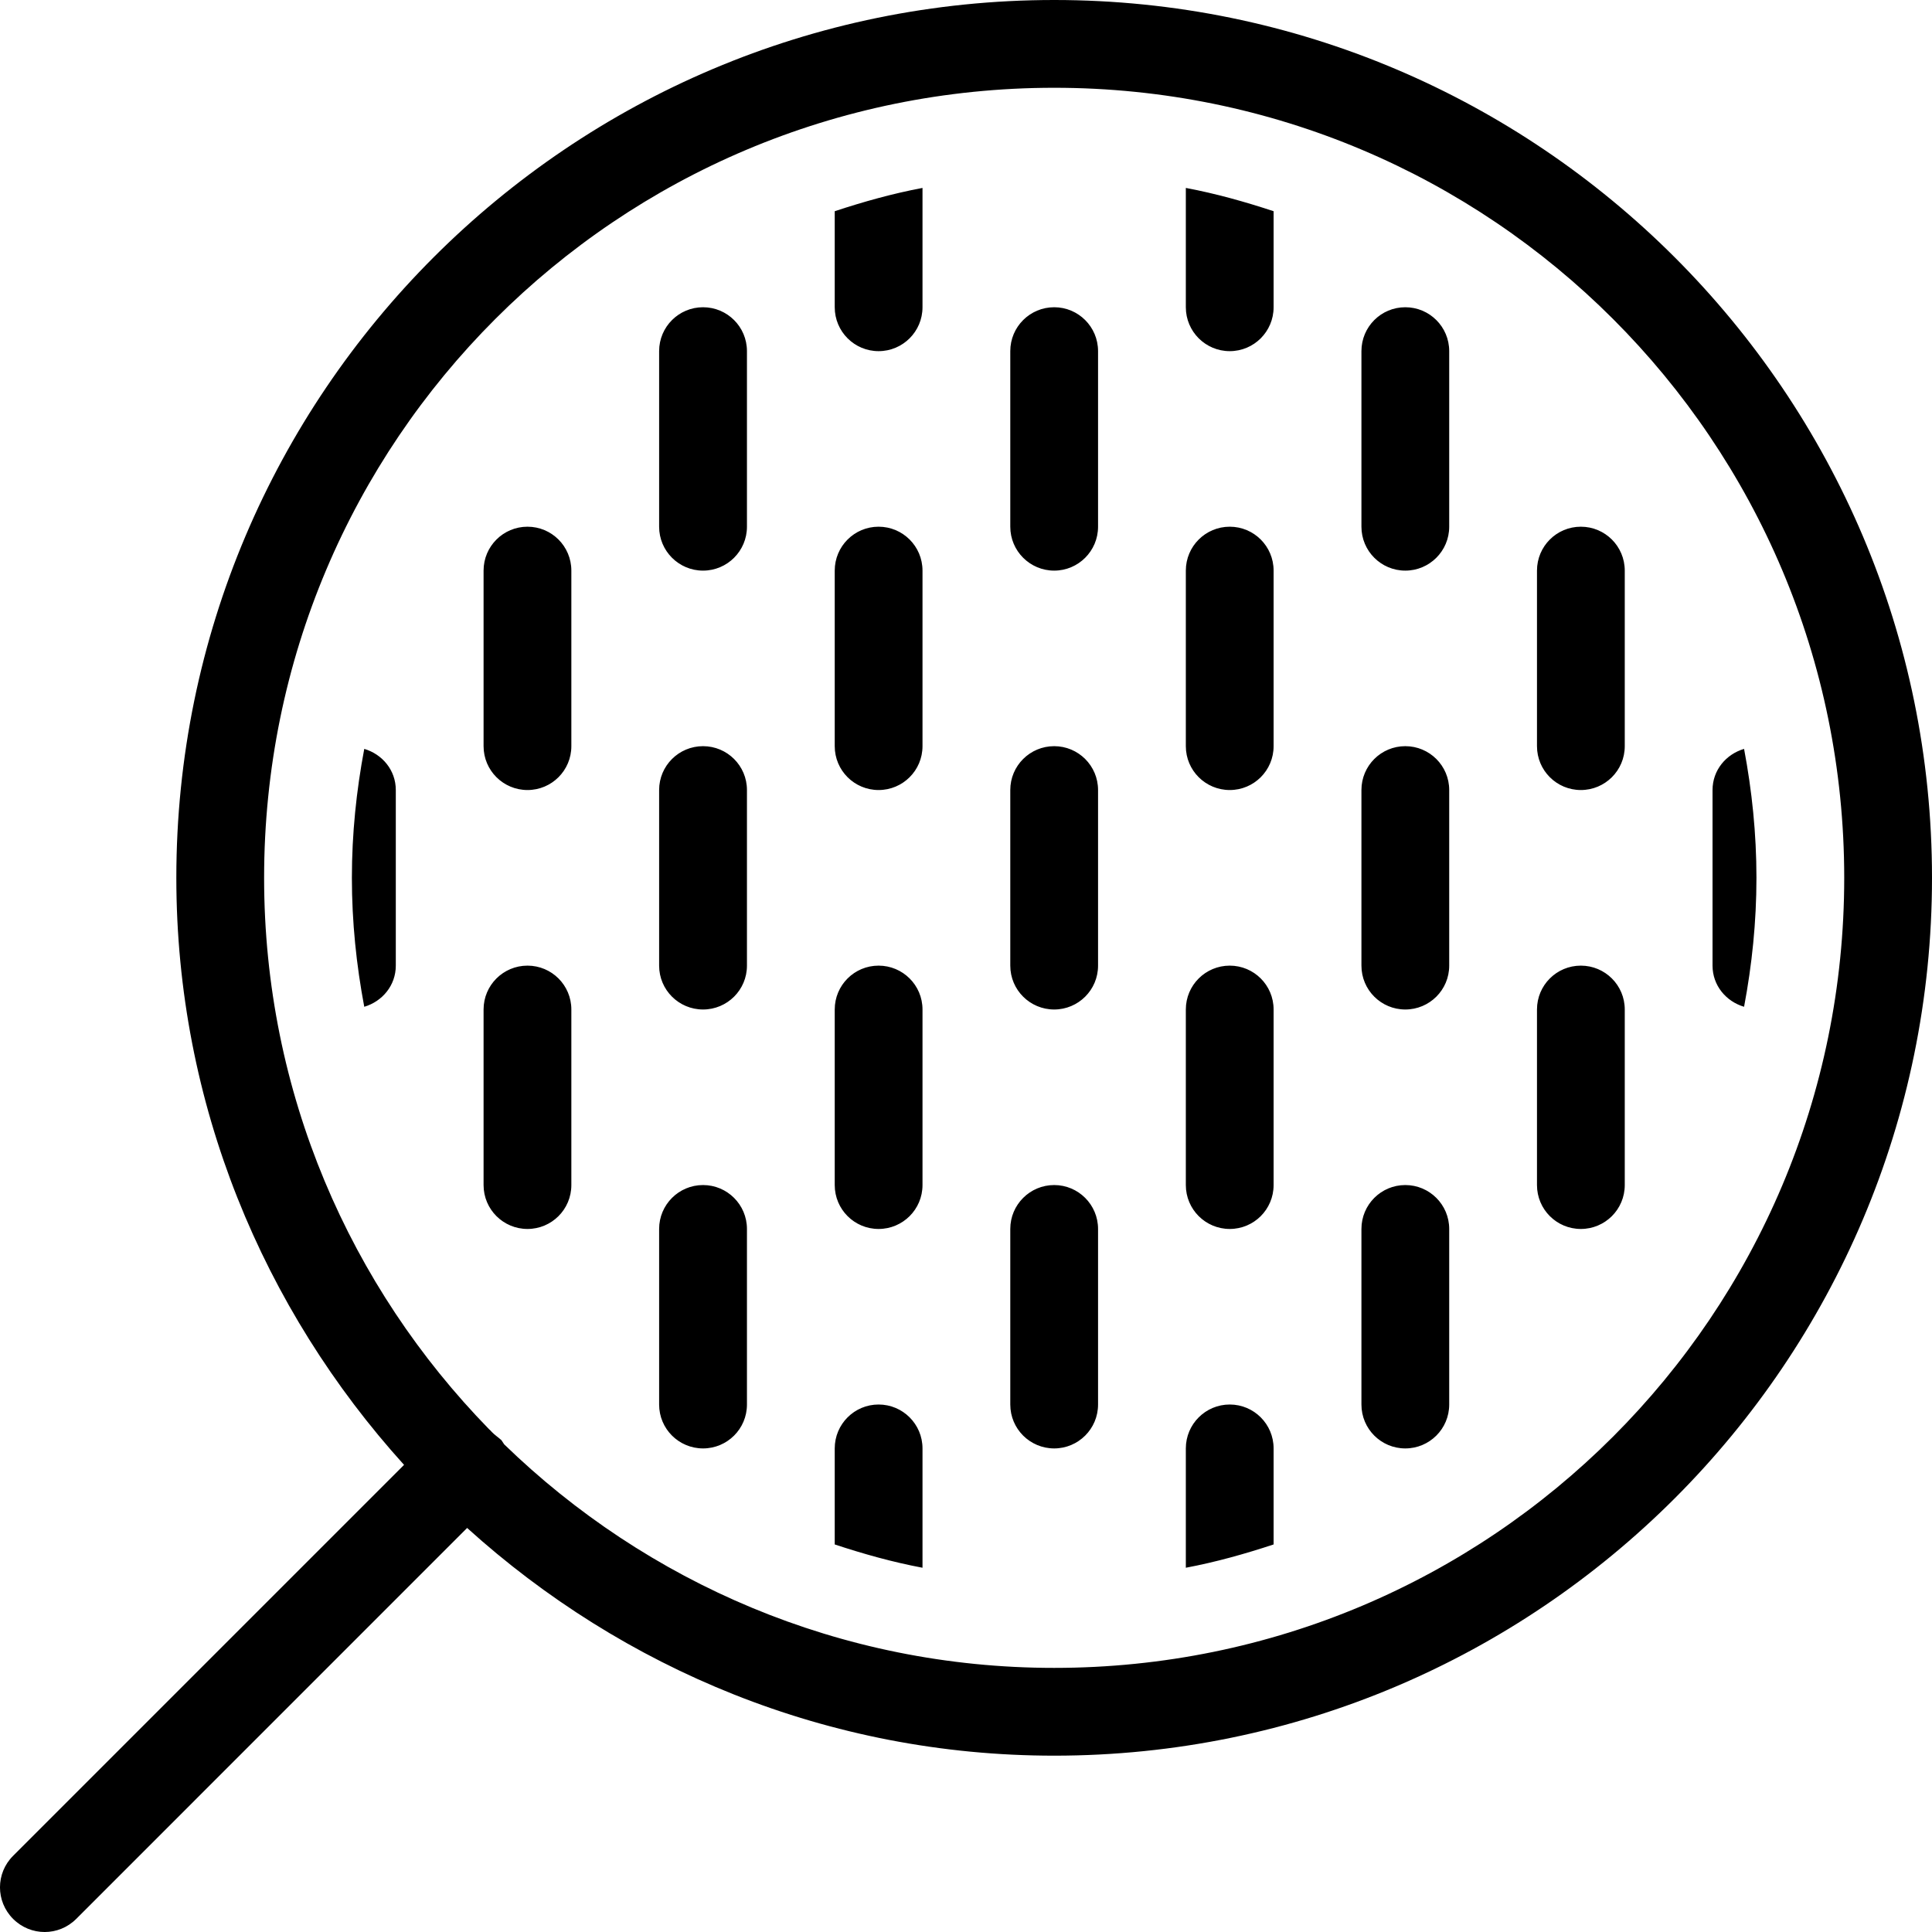 <?xml version="1.0" encoding="UTF-8"?> <svg xmlns="http://www.w3.org/2000/svg" width="37" height="37" viewBox="0 0 37 37" fill="none"> <path d="M20.189 0C10.913 0 3.377 7.536 3.377 16.811C3.377 21.142 5.042 25.073 7.738 28.054L0.251 35.541C-0.084 35.875 -0.084 36.414 0.251 36.749C0.586 37.084 1.125 37.084 1.46 36.749L8.946 29.262C11.927 31.958 15.858 33.623 20.189 33.623C29.464 33.623 37 26.087 37 16.811C37 7.536 29.464 0 20.189 0ZM20.189 1.681C28.555 1.681 35.319 8.445 35.319 16.811C35.319 25.178 28.555 31.942 20.189 31.942C16.087 31.942 12.377 30.303 9.655 27.66C9.639 27.634 9.622 27.608 9.603 27.581C9.543 27.526 9.475 27.483 9.419 27.424C9.402 27.404 9.386 27.388 9.366 27.371C6.707 24.646 5.058 20.929 5.058 16.811C5.058 8.445 11.822 1.681 20.189 1.681ZM17.667 3.599C17.092 3.707 16.531 3.865 15.986 4.045V5.884C15.986 6.35 16.363 6.725 16.826 6.725C17.289 6.725 17.667 6.35 17.667 5.884V3.599ZM22.71 3.599V5.884C22.71 6.35 23.088 6.725 23.551 6.725C24.014 6.725 24.391 6.35 24.391 5.884V4.045C23.846 3.865 23.285 3.707 22.71 3.599ZM13.464 5.884C13.001 5.884 12.623 6.258 12.623 6.725V10.087C12.623 10.553 13.001 10.928 13.464 10.928C13.927 10.928 14.305 10.553 14.305 10.087V6.725C14.305 6.258 13.927 5.884 13.464 5.884ZM20.189 5.884C19.726 5.884 19.348 6.258 19.348 6.725V10.087C19.348 10.553 19.726 10.928 20.189 10.928C20.651 10.928 21.029 10.553 21.029 10.087V6.725C21.029 6.258 20.651 5.884 20.189 5.884ZM26.913 5.884C26.45 5.884 26.073 6.258 26.073 6.725V10.087C26.073 10.553 26.45 10.928 26.913 10.928C27.376 10.928 27.754 10.553 27.754 10.087V6.725C27.754 6.258 27.376 5.884 26.913 5.884ZM10.102 10.087C9.639 10.087 9.261 10.461 9.261 10.928V14.29C9.261 14.756 9.639 15.13 10.102 15.13C10.565 15.13 10.942 14.756 10.942 14.29V10.928C10.942 10.461 10.565 10.087 10.102 10.087ZM16.826 10.087C16.363 10.087 15.986 10.461 15.986 10.928V14.29C15.986 14.756 16.363 15.13 16.826 15.13C17.289 15.13 17.667 14.756 17.667 14.29V10.928C17.667 10.461 17.289 10.087 16.826 10.087ZM23.551 10.087C23.088 10.087 22.71 10.461 22.71 10.928V14.29C22.71 14.756 23.088 15.13 23.551 15.13C24.014 15.13 24.391 14.756 24.391 14.29V10.928C24.391 10.461 24.014 10.087 23.551 10.087ZM30.275 10.087C29.812 10.087 29.435 10.461 29.435 10.928V14.29C29.435 14.756 29.812 15.13 30.275 15.13C30.738 15.13 31.116 14.756 31.116 14.29V10.928C31.116 10.461 30.738 10.087 30.275 10.087ZM13.464 14.29C13.001 14.29 12.623 14.664 12.623 15.13V18.493C12.623 18.959 13.001 19.333 13.464 19.333C13.927 19.333 14.305 18.959 14.305 18.493V15.13C14.305 14.664 13.927 14.29 13.464 14.29ZM20.189 14.29C19.726 14.29 19.348 14.664 19.348 15.13V18.493C19.348 18.959 19.726 19.333 20.189 19.333C20.651 19.333 21.029 18.959 21.029 18.493V15.13C21.029 14.664 20.651 14.29 20.189 14.29ZM26.913 14.29C26.45 14.29 26.073 14.664 26.073 15.13V18.493C26.073 18.959 26.45 19.333 26.913 19.333C27.376 19.333 27.754 18.959 27.754 18.493V15.13C27.754 14.664 27.376 14.29 26.913 14.29ZM6.976 14.342C6.825 15.143 6.739 15.964 6.739 16.811C6.739 17.659 6.825 18.48 6.976 19.281C7.321 19.179 7.58 18.873 7.58 18.493V15.13C7.58 14.749 7.321 14.444 6.976 14.342ZM33.401 14.342C33.056 14.444 32.797 14.749 32.797 15.13V18.493C32.797 18.873 33.056 19.179 33.401 19.281C33.552 18.48 33.638 17.659 33.638 16.811C33.638 15.964 33.552 15.143 33.401 14.342ZM10.102 18.493C9.639 18.493 9.261 18.867 9.261 19.333V22.695C9.261 23.162 9.639 23.536 10.102 23.536C10.565 23.536 10.942 23.162 10.942 22.695V19.333C10.942 18.867 10.565 18.493 10.102 18.493ZM16.826 18.493C16.363 18.493 15.986 18.867 15.986 19.333V22.695C15.986 23.162 16.363 23.536 16.826 23.536C17.289 23.536 17.667 23.162 17.667 22.695V19.333C17.667 18.867 17.289 18.493 16.826 18.493ZM23.551 18.493C23.088 18.493 22.71 18.867 22.71 19.333V22.695C22.71 23.162 23.088 23.536 23.551 23.536C24.014 23.536 24.391 23.162 24.391 22.695V19.333C24.391 18.867 24.014 18.493 23.551 18.493ZM30.275 18.493C29.812 18.493 29.435 18.867 29.435 19.333V22.695C29.435 23.162 29.812 23.536 30.275 23.536C30.738 23.536 31.116 23.162 31.116 22.695V19.333C31.116 18.867 30.738 18.493 30.275 18.493ZM13.464 22.695C13.001 22.695 12.623 23.07 12.623 23.536V26.898C12.623 27.365 13.001 27.739 13.464 27.739C13.927 27.739 14.305 27.365 14.305 26.898V23.536C14.305 23.07 13.927 22.695 13.464 22.695ZM20.189 22.695C19.726 22.695 19.348 23.07 19.348 23.536V26.898C19.348 27.365 19.726 27.739 20.189 27.739C20.651 27.739 21.029 27.365 21.029 26.898V23.536C21.029 23.07 20.651 22.695 20.189 22.695ZM26.913 22.695C26.45 22.695 26.073 23.07 26.073 23.536V26.898C26.073 27.365 26.45 27.739 26.913 27.739C27.376 27.739 27.754 27.365 27.754 26.898V23.536C27.754 23.07 27.376 22.695 26.913 22.695ZM16.826 26.898C16.363 26.898 15.986 27.273 15.986 27.739V29.578C16.531 29.758 17.092 29.916 17.667 30.024V27.739C17.667 27.273 17.289 26.898 16.826 26.898ZM23.551 26.898C23.088 26.898 22.71 27.273 22.71 27.739V30.024C23.285 29.916 23.846 29.758 24.391 29.578V27.739C24.391 27.273 24.014 26.898 23.551 26.898Z" fill="black"></path> </svg> 